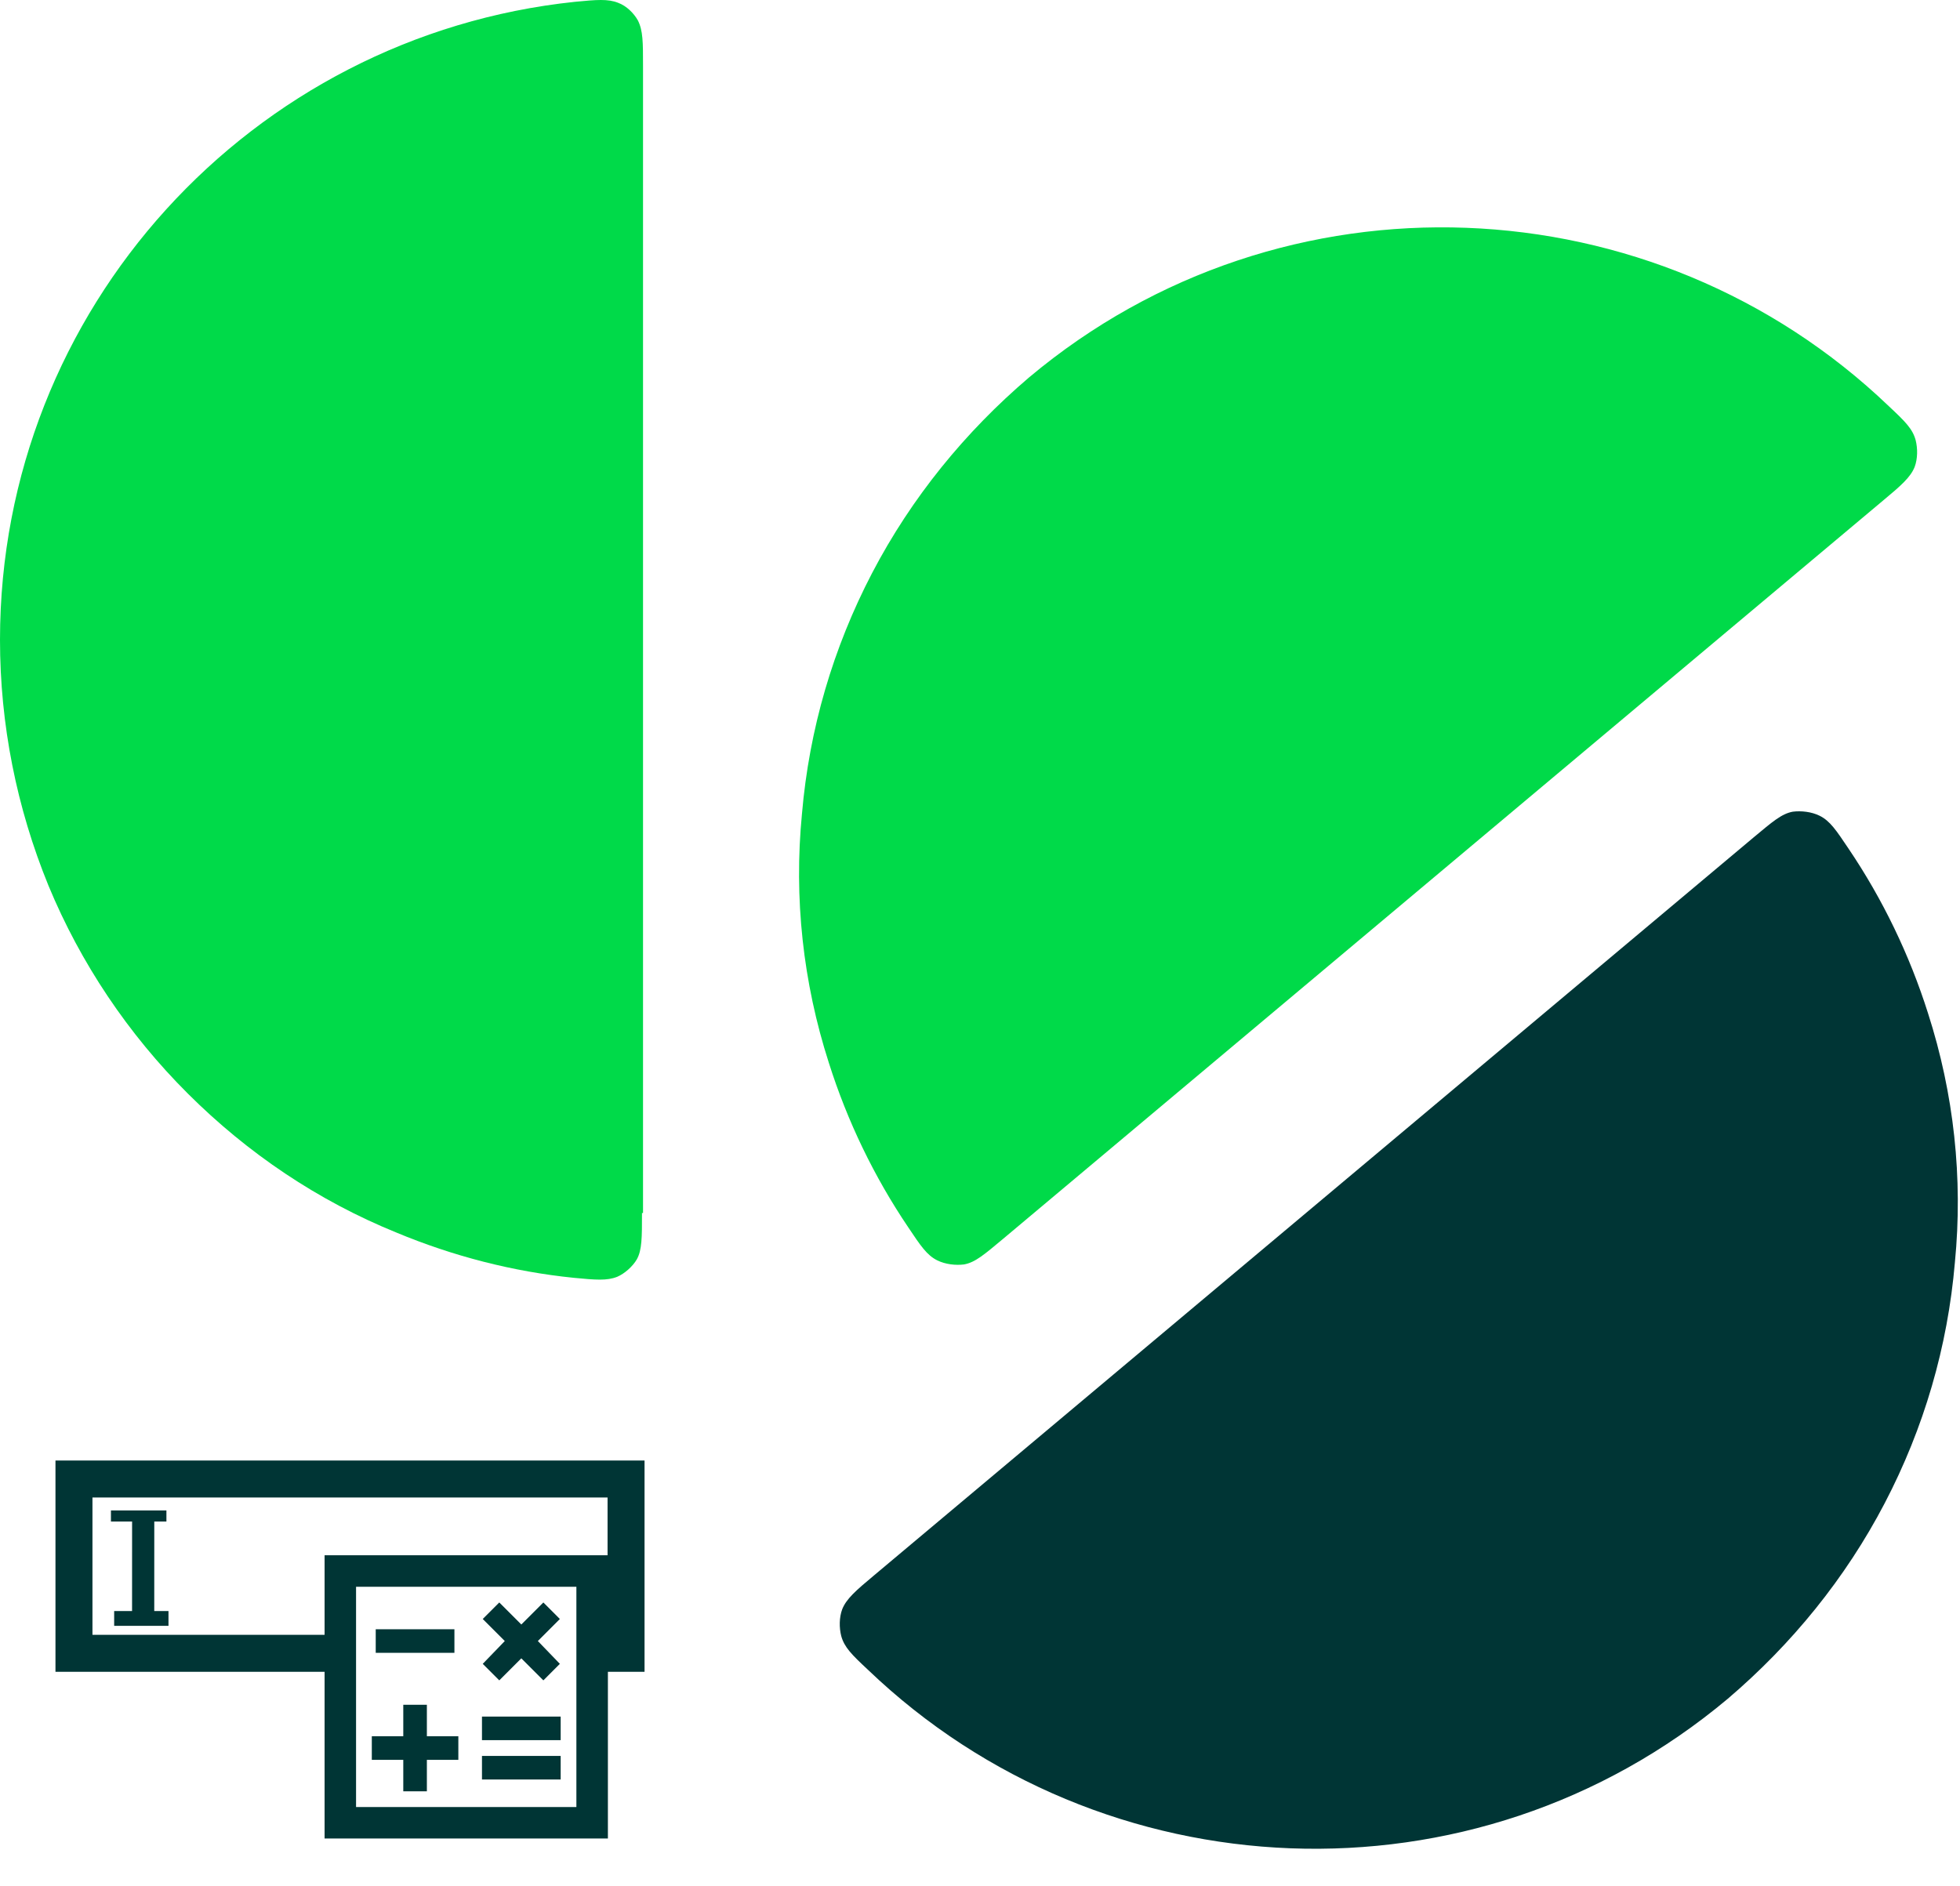 <svg width="53" height="51" viewBox="0 0 53 51" fill="none" xmlns="http://www.w3.org/2000/svg">
<path d="M10.905 48.446H11.543V47.595H12.394V46.957H11.543V46.106H10.905V46.957H10.054V47.595H10.905V48.446ZM13.033 48.127H15.161V47.489H13.033V48.127ZM13.033 47.063H15.161V46.425H13.033V47.063ZM13.501 45.446L14.097 44.85L14.693 45.446L15.139 44.999L14.544 44.382L15.139 43.786L14.693 43.339L14.097 43.935L13.501 43.339L13.054 43.786L13.65 44.382L13.054 44.999L13.501 45.446ZM10.16 44.701H12.288V44.063H10.16V44.701ZM8.777 49.723V42.062H16.438V49.723H8.777ZM9.628 48.872H15.586V42.914H9.628V48.872Z" fill="#003535"/>
<path d="M9.071 44.714H2V40H16.929V44.714H16.143" stroke="#003535"/>
<path d="M3.872 41L3.871 43.929" stroke="#003535" stroke-width="0.6"/>
<path d="M3 41H4.5" stroke="#003535" stroke-width="0.3"/>
<path d="M3.087 43.771H4.556" stroke="#003535" stroke-width="0.4"/>
<path d="M17.36 32.806C17.36 33.474 17.36 33.807 17.221 34.058C17.109 34.253 16.886 34.448 16.69 34.531C16.411 34.642 16.104 34.615 15.518 34.559C13.871 34.392 12.253 33.974 10.717 33.334C8.596 32.472 6.698 31.191 5.08 29.577C3.461 27.963 2.177 26.043 1.312 23.955C0.447 21.84 0 19.586 0 17.304C0 8.342 6.81 0.967 15.546 0.049C16.132 -0.007 16.439 -0.035 16.718 0.077C16.942 0.16 17.137 0.355 17.248 0.55C17.388 0.828 17.388 1.134 17.388 1.802V32.806H17.36Z" fill="#00DA49"/>
<path d="M27.129 33.501C26.627 33.919 26.375 34.142 26.068 34.197C25.845 34.225 25.566 34.197 25.343 34.086C25.064 33.947 24.896 33.696 24.561 33.195C23.64 31.831 22.914 30.329 22.412 28.742C21.714 26.572 21.463 24.289 21.686 22.007C21.882 19.725 22.524 17.526 23.584 15.495C24.645 13.463 26.096 11.682 27.827 10.207C34.693 4.446 44.74 4.919 51.076 10.986C51.522 11.404 51.718 11.598 51.801 11.905C51.857 12.127 51.857 12.406 51.774 12.628C51.662 12.907 51.411 13.129 50.908 13.547L27.129 33.501Z" fill="#00DA49"/>
<path d="M47.42 22.647C47.922 22.23 48.173 22.007 48.48 21.952C48.703 21.924 48.983 21.952 49.206 22.063C49.485 22.202 49.652 22.453 49.987 22.953C50.908 24.317 51.634 25.82 52.136 27.406C52.834 29.577 53.085 31.859 52.862 34.141C52.667 36.424 52.025 38.622 50.964 40.654C49.904 42.685 48.452 44.467 46.722 45.942C39.856 51.703 29.808 51.23 23.473 45.162C23.026 44.745 22.831 44.55 22.747 44.244C22.691 44.021 22.691 43.743 22.775 43.52C22.887 43.242 23.138 43.02 23.64 42.602L47.42 22.647Z" fill="#003535"/>
</svg>
